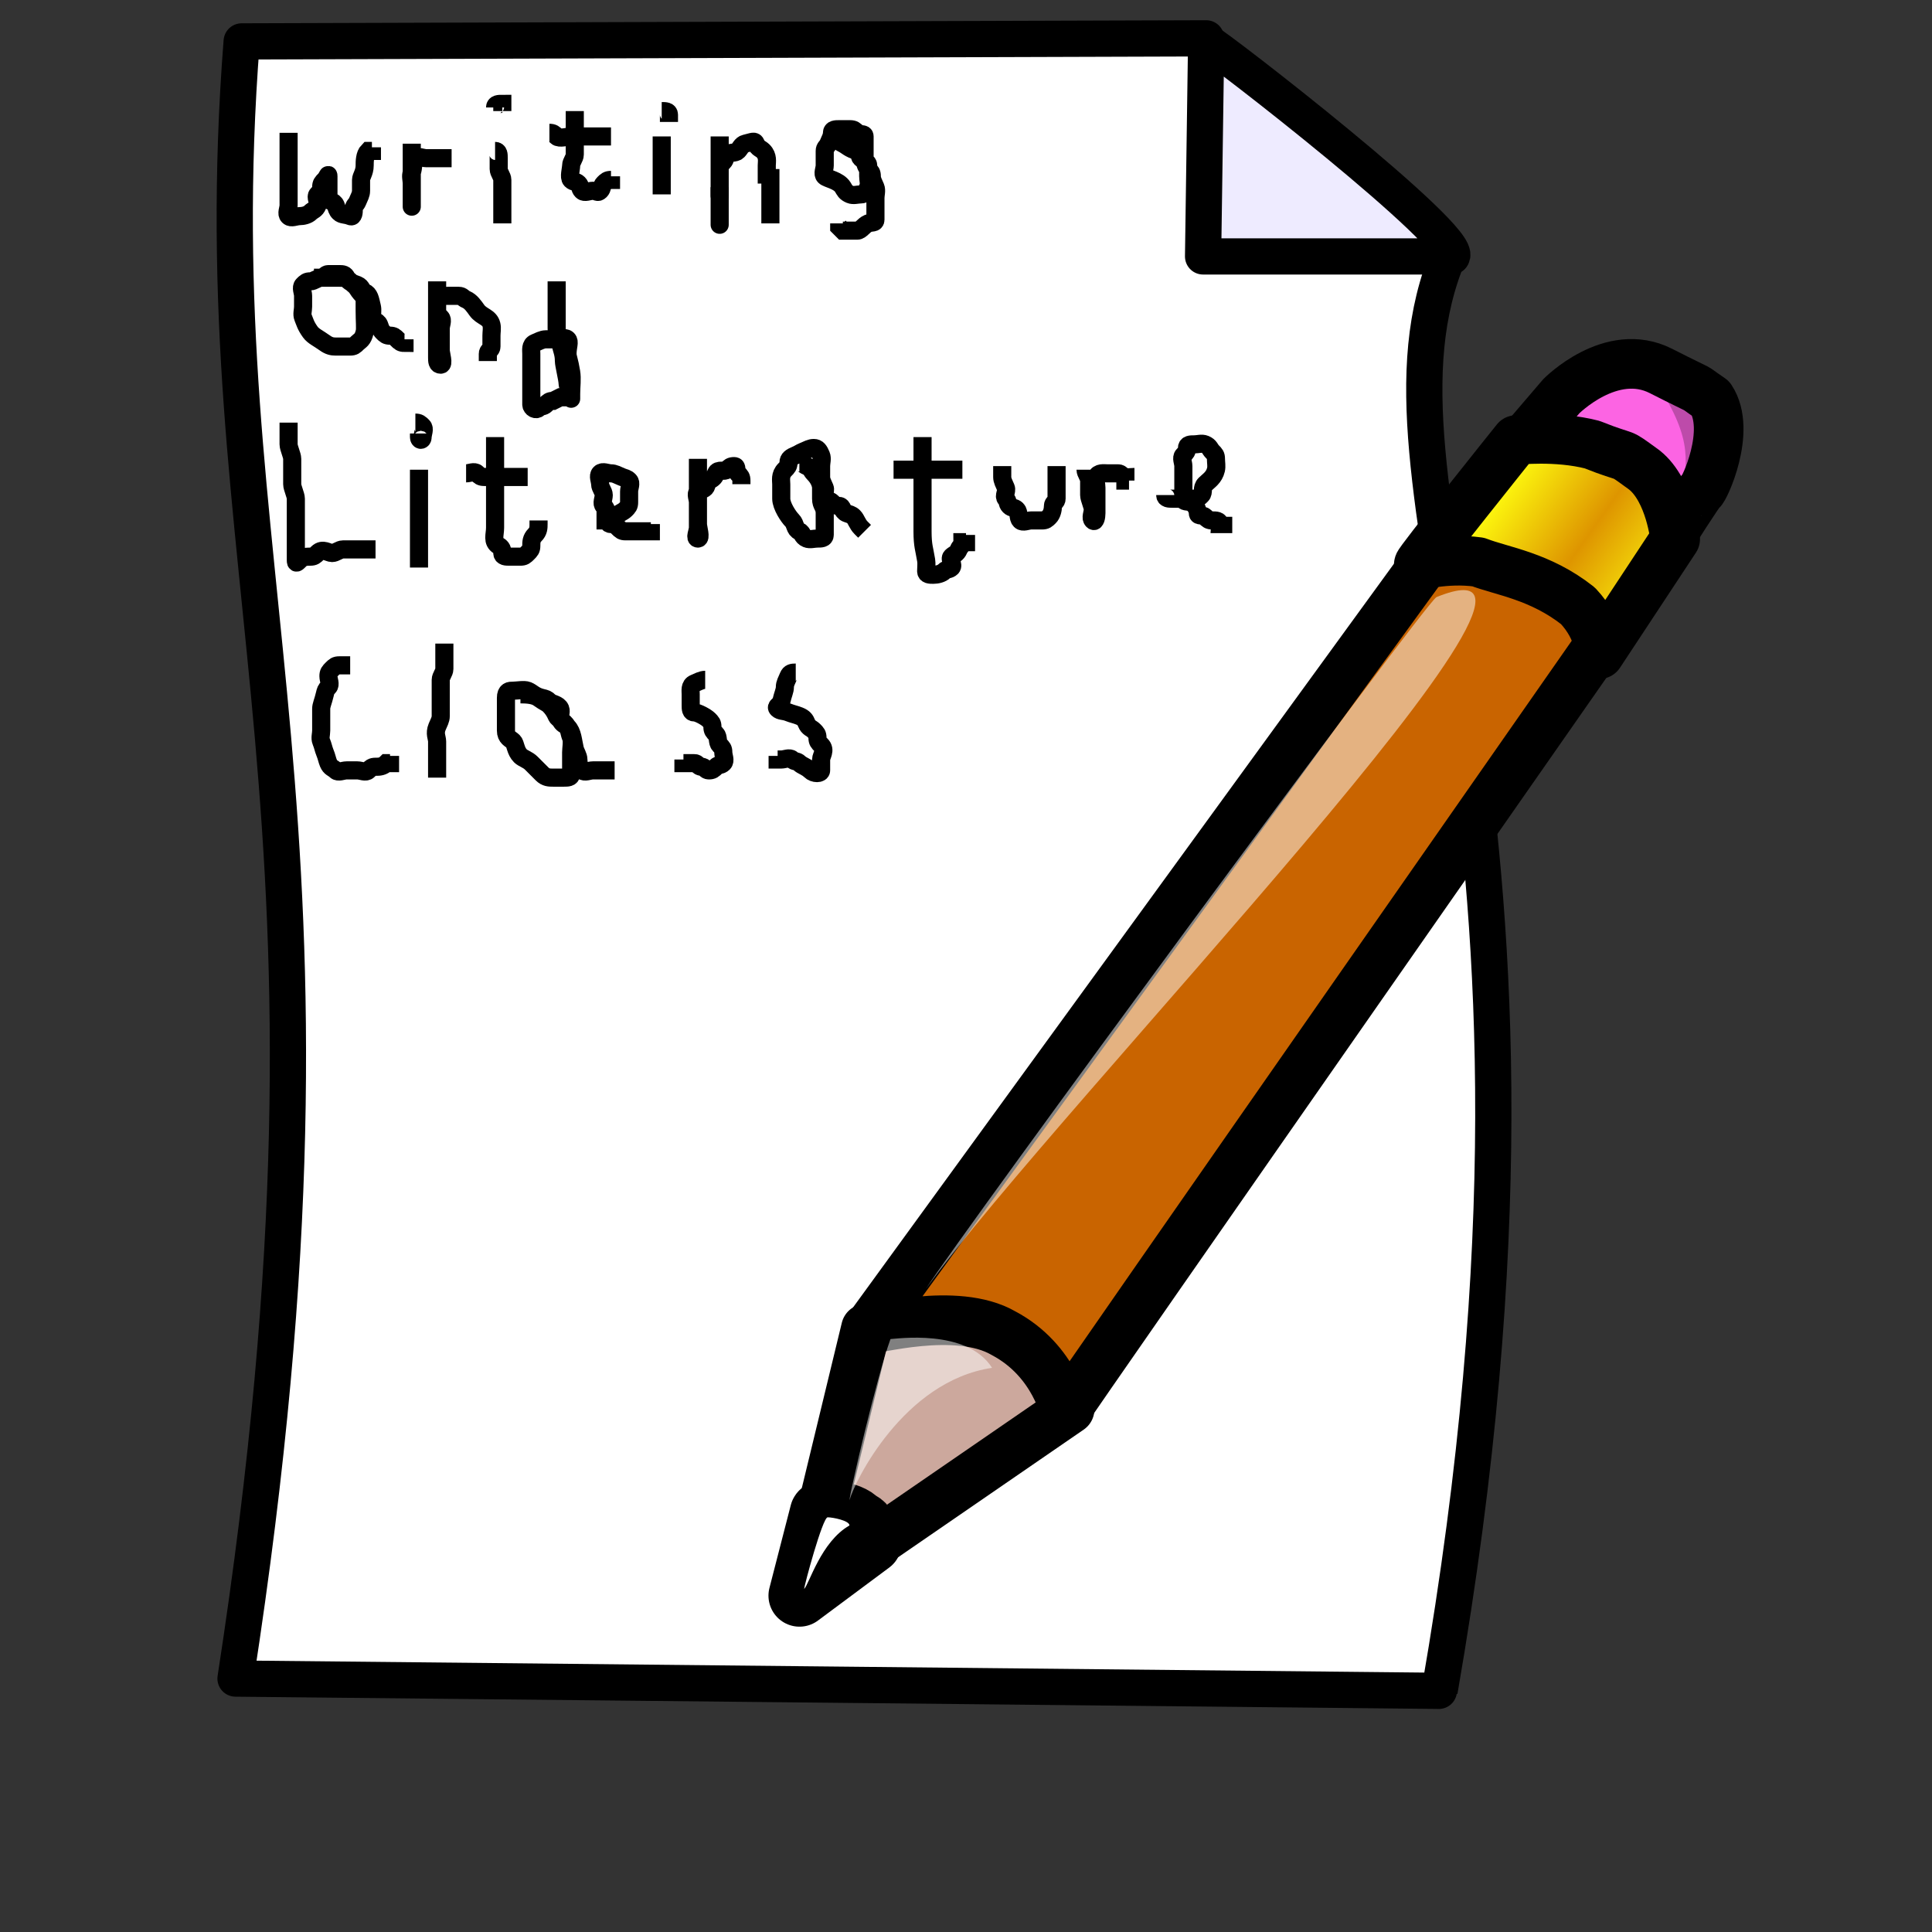 <?xml version="1.0"?><svg width="533.333" height="533.333" xmlns="http://www.w3.org/2000/svg" xmlns:xlink="http://www.w3.org/1999/xlink">
 <rect width="100%" height="100%" fill="#333333" stroke="none"/>
 <title>writing class cover</title>
 <defs>
  <linearGradient id="linearGradient562">
   <stop stop-color="#de9500" offset="0" id="stop563"/>
   <stop stop-color="#ffff0f" offset="1" id="stop564"/>
  </linearGradient>
  <linearGradient y2="0.32" y1="0.539" xlink:href="#linearGradient562" x2="0.25" x1="0.615" spreadMethod="reflect" id="linearGradient561" gradientUnits="objectBoundingBox"/>
 </defs>
 <g>
  <title>Layer 1</title>
  <g id="g855">
   <path fill="#ffffff" fill-rule="evenodd" stroke="#000000" stroke-width="10" stroke-linejoin="round" id="path588" d="m66.713,11.43c-11.641,149.065 35.262,212.687 -1.696,451.942c0,0 333.234,3.392 332.386,3.392c43.456,-250 -25.204,-331.333 2.657,-396.827c-53.798,-0.734 -67.099,-59.354 -67.099,-59.354l-266.248,0.848z"/>
   <path fill="#eeebff" fill-rule="evenodd" stroke="#000000" stroke-width="10" stroke-linejoin="round" id="path589" d="m332.962,11.43l-0.849,59.355l68.681,0c3.392,-5.088 -64.441,-57.659 -67.832,-59.355z"/>
   <path fill="#cca89d" fill-rule="evenodd" stroke="#000000" stroke-width="13.699" stroke-linejoin="round" id="path554" d="m239.043,366.768l-17.688,73.081l73.916,-50.839c0,0 -6.439,-43.213 -56.228,-22.242z"/>
   <path fill="#c96400" fill-rule="evenodd" stroke="#000000" stroke-width="13.699" stroke-linejoin="round" id="path553" d="m239.699,366.768l166.399,-228.776c0,0 15.723,-19.065 33.411,-8.261c5.242,1.271 3.931,0 14.413,7.626c2.62,1.907 3.93,17.158 3.93,17.158c0,0 -163.779,234.495 -163.779,235.131c0,0.635 -2.621,-13.981 -17.033,-21.607c-13.103,-7.625 -36.686,-0.635 -37.341,-1.27z"/>
   <path fill-rule="evenodd" stroke="#000000" stroke-width="17.123" stroke-linejoin="round" id="path555" d="m220.7,440.485l5.896,-22.878c0,-0.636 7.861,-0.636 10.482,2.542c2.621,0.636 3.276,5.719 3.276,5.719l-19.654,14.616z"/>
   <path fill="#fc64e3" fill-rule="evenodd" stroke="#000000" stroke-width="13.699" stroke-linejoin="round" id="path556" d="m398.892,146.889l32.1,-37.494c0,0 13.757,-13.981 27.515,-6.99c13.757,6.99 7.206,3.177 13.758,7.626c5.895,8.897 -1.966,25.42 -2.621,25.42c-0.655,0 -26.86,41.943 -26.86,41.943c0,0 6.551,-7.626 -4.586,-13.346c-12.447,-15.887 -39.961,-17.158 -39.306,-17.158z"/>
   <path fill="url(#linearGradient561)" fill-rule="evenodd" stroke="#000000" stroke-width="13.699" stroke-linejoin="round" id="path557" d="m391.686,155.786c-0.655,0 26.86,-34.316 26.86,-34.316c0,0 11.137,-1.271 20.964,1.271c11.138,4.448 6.551,1.271 14.413,6.99c7.206,5.719 8.516,19.065 8.516,19.065l-20.964,31.775c0,0 0.655,-6.355 -5.896,-13.345c-10.482,-8.262 -20.964,-9.533 -27.515,-12.075c-9.172,-1.271 -17.033,1.271 -16.378,0.635z"/>
   <path fill="#ffffff" fill-rule="evenodd" stroke-width="17.123" stroke-linejoin="round" id="path566" d="m221.993,438.629c0,-0.899 5.096,-19.772 6.485,-19.772c1.39,0 6.022,0.899 6.022,2.247c-7.875,4.494 -11.118,16.177 -12.507,17.525z"/>
   <path fill="#ffffff" fill-opacity="0.504" fill-rule="evenodd" stroke-width="17.123" stroke-linejoin="round" id="path564" d="m255.608,355.763c10.684,-16.46 137.152,-188.489 140.923,-190.928c52.791,-21.337 -103.843,139.718 -140.923,190.928z"/>
   <path fill="#ffffff" fill-opacity="0.502" fill-rule="evenodd" stroke-width="17.123" stroke-linejoin="round" id="path565" d="m234.507,414.152c0,-1.829 7.542,-34.139 11.312,-44.503c1.257,0 21.127,-3.026 28.04,7.948c-24.509,3.657 -38.095,31.678 -39.352,36.555z"/>
   <path fill-opacity="0.25" fill-rule="evenodd" stroke-width="17.123" stroke-linejoin="round" id="path567" d="m457.25,105.678c0,0 14.454,3.048 14.454,7.316c3.77,12.193 -3.143,18.899 -7.542,26.214c1.257,-11.583 3.771,-17.07 -6.913,-33.53z"/>
  </g>
  <path d="m79.667,36.667c0,1 0,2 0,4c0,1 0,2 0,3c0,1 0,2 0,3c0,1 0,2 0,3c0,1 0,2 0,3c0,2 0,3 0,4c0,1 -0.707,2.293 0,3c0.707,0.707 2,0 3,0c1,0 2.293,-0.293 3,-1c0.707,-0.707 1.459,-0.693 2,-2c0.383,-0.924 -0.707,-2.293 0,-3c0.707,-0.707 1,-1 1,-2c0,-1 0.293,-1.293 1,-2c0.707,-0.707 1,-2 1,-1c0,1 0,2 0,3c0,1 0,2 0,3c0,1 1.459,0.693 2,2c0.383,0.924 0.293,1.293 1,2c0.707,0.707 1.693,0.459 3,1c0.924,0.383 1,-1 1,-2c0,-1 0.617,-1.076 1,-2c0.541,-1.307 1,-2 1,-3c0,-1 0,-2 0,-3c0,-1 1,-2 1,-4c0,-1 0,-3 1,-4l1,0l0,-1" id="svg_1" stroke-width="5" stroke="#000000" fill="none"/>
  <path d="m113.667,39.667c0,1 0,2 0,3c0,1 0,2 0,3c0,1 0,2 0,3c0,1 0,3 0,4c0,1 0,2 0,3c0,1 0,2 0,1c0,-1 0,-2 0,-3c0,-1 0,-2 0,-3c0,-1 -0.383,-2.076 0,-3c0.541,-1.307 0.293,-3.293 1,-4c0.707,-0.707 2,0 3,0c1,0 2,0 3,0c1,0 2,0 3,0l1,0" id="svg_2" stroke-width="5" stroke="#000000" fill="none"/>
  <path d="m136.667,41.667c1,0 1,1 1,2c0,1 0,2 0,3c0,1 1,2 1,3c0,1 0,3 0,4c0,2 0,3 0,4c0,1 0,2 0,3l0,1" id="svg_3" stroke-width="5" stroke="#000000" fill="none"/>
  <path d="m136.667,29.667c0,-1 1,-1 2,-1l0,1l0,1" id="svg_4" stroke-width="5" stroke="#000000" fill="none"/>
  <path d="m151.667,36.667c1,0 1.293,0.293 2,1c0.707,0.707 3,0 4,0c1,0 2,0 3,0c1,0 2,0 3,0c1,0 2,0 3,0l1,0l1,0" id="svg_6" stroke-width="5" stroke="#000000" fill="none"/>
  <path d="m182.667,37.667c0,1 0,2 0,3c0,1 0,2 0,3c0,1 0,3 0,5c0,1 0,2 0,3l0,1l0,1" id="svg_7" stroke-width="5" stroke="#000000" fill="none"/>
  <path d="m182.667,25.667" id="svg_8" stroke-width="5" stroke="#000000" fill="none"/>
  <path d="m182.667,30.667c1,0 2,0 2,1l0,1l0,1" id="svg_9" stroke-width="5" stroke="#000000" fill="none"/>
  <path d="m198.667,37.667c0,1 0,2 0,3c0,1 0,2 0,3c0,1 0,2 0,3c0,1 0,2 0,3c0,1 0,2 0,3c0,1 0,2 0,1c0,-1 0,-2 0,-3c0,-1 0,-2 0,-4c0,-1 0.293,-1.293 1,-2c0.707,-0.707 0.293,-1.293 1,-2c0.707,-0.707 2.293,-0.293 3,-1c0.707,-0.707 1.027,-1.77 2,-2c2.176,-0.514 2.617,-0.924 3,0c0.541,1.307 1.293,1.293 2,2c1.414,1.414 1,3 1,4c0,1 0,2 0,3l0,1l0,1" id="svg_10" stroke-width="5" stroke="#000000" fill="none"/>
  <path d="m228.667,36.667c1,0 2.693,2.459 4,3c0.924,0.383 1.824,1.486 4,2c0.973,0.23 0.293,1.293 1,2c0.707,0.707 2,1 2,2c0,1 0,2 0,3c0,1 0.383,2.076 0,3c-0.541,1.307 -1,2 -2,2c-1,0 -2.076,0.383 -3,0c-1.307,-0.541 -1.474,-1.149 -2,-2c-1.176,-1.902 -4.293,-2.293 -5,-3c-0.707,-0.707 0,-2 0,-3c0,-2 0,-3 0,-4c0,-1 0.617,-1.076 1,-2c0.541,-1.307 1,-2 1,-3c0,-1 1,-1 2,-1c1,0 2,0 3,0c1,0 1.293,0.293 2,1c0.707,0.707 2,0 2,1c0,1 0,2 0,3c0,1 0,2 0,3c0,1 0.293,2.293 1,3c0.707,0.707 1,1 1,2c0,1 0.459,1.693 1,3c0.383,0.924 0,2 0,3c0,1 0,2 0,3c0,1 0,2 0,3c0,1 -1.076,0.617 -2,1c-1.307,0.541 -2,2 -3,2c-1,0 -2,0 -3,0l-1,0l-1,-1l0,-1" id="svg_11" stroke-width="5" stroke="#000000" fill="none"/>
  <path d="m198.667,51.667c0,1 0,2 0,3c0,1 0,2 0,3c0,1 0,2 0,3c0,1 0,2 0,1l0,-1l0,-1" id="svg_12" stroke-width="5" stroke="#000000" fill="none"/>
  <path d="m212.667,46.667c0,1 0,2 0,3c0,1 0,2 0,3c0,1 0,2 0,3c0,1 0,2 0,3l0,1l0,1l0,1" id="svg_13" stroke-width="5" stroke="#000000" fill="none"/>
  <path d="m158.667,30.667c0,2 0,3 0,4c0,1 0,2 0,4c0,1 0,2 0,4c0,1 -1,2 -1,3c0,1 -0.707,3.293 0,4c0.707,0.707 1.293,0.293 2,1c0.707,0.707 0.293,1.293 1,2c0.707,0.707 2,0 3,0c1,0 1.293,0.707 2,0c0.707,-0.707 0.293,-1.293 1,-2c0.707,-0.707 1,-1 2,-1l0,-1" id="svg_14" stroke-width="5" stroke="#000000" fill="none"/>
  <path d="m86.667,76.667c1,0 2,0 3,0c2,0 3,0 4,0c1,0 2,0 3,1c1,1 1.474,1.149 2,2c1.176,1.902 2,2 2,3c0,1 0,2 0,3c0,3 0.23,5.027 0,6c-0.514,2.176 -1.293,2.293 -2,3c-0.707,0.707 -1,1 -2,1c-1,0 -2,0 -4,0c-1,0 -1.853,-0.173 -3,-1c-1.814,-1.307 -3.173,-1.853 -4,-3c-1.307,-1.814 -1.459,-2.693 -2,-4c-0.383,-0.924 0,-2 0,-3c0,-1 0,-2 0,-3c0,-1 -0.707,-2.293 0,-3c0.707,-0.707 1,-1 2,-1c1,0 2,-1 3,-1c1,0 1,-1 2,-1c1,0 2,0 3,0c1,0 1.617,0.076 2,1c0.541,1.307 2.076,1.617 3,2c1.307,0.541 1.076,1.617 2,2c1.307,0.541 1.486,1.824 2,4c0.23,0.973 0,2 0,3c0,1 1.459,0.693 2,2c0.383,0.924 0.293,1.293 1,2c0.707,0.707 1,1 2,1c1,0 1.293,0.293 2,1c0.707,0.707 1,1 2,1l0,-1" id="svg_15" stroke-width="5" stroke="#000000" fill="none"/>
  <path d="m120.667,77.667c0,2 0,3 0,4c0,1 0,4 0,5c0,1 0,2 0,3c0,1 0,2 0,3c0,1 0,2 0,3c0,1 0,2 0,3c0,1 0,2 1,2c1,0 0,-3 0,-4c0,-1 0,-5 0,-6c0,-1 0.707,-2.293 0,-3c-0.707,-0.707 -1,-1 -1,-2c0,-1 0,-2 0,-3c0,-1 1,-1 3,-1c1,0 2,0 3,0c1,0 1.076,0.617 2,1c1.307,0.541 2.173,1.853 3,3c1.307,1.814 3.486,1.824 4,4c0.23,0.973 0,2 0,3c0,1 0,2 0,3c0,1 -1,1 -1,2l0,1l0,1" id="svg_16" stroke-width="5" stroke="#000000" fill="none"/>
  <path d="m153.667,77.667c0,1 0,2 0,3c0,1 0,2 0,3c0,1 0,2 0,3c0,1 0,2 0,4c0,2 0.77,3.027 1,4c0.514,2.176 1,3 1,5c0,1 1,5 1,6c0,1 1,3 1,4c0,1 0,0 0,-1c0,-2 0.32,-4.026 0,-6c-0.507,-3.121 -1,-4 -1,-5c0,-2 0.707,-3.293 0,-4c-0.707,-0.707 -2,0 -3,0c-1,0 -2,0 -3,0c-1,0 -2.076,0.617 -3,1c-1.307,0.541 -1,2 -1,3c0,1 0,3 0,4c0,1 0,2 0,3c0,1 0,2 0,4c0,1 0,2 0,3c0,1 1.293,1.707 2,1c0.707,-0.707 1.293,-0.293 2,-1c0.707,-0.707 1,-1 2,-1l2,-1l1,0l1,-1" id="svg_17" stroke-width="5" stroke="#000000" fill="none"/>
  <path d="m79.667,116.667c0,1 0,2 0,3c0,1 0,2 0,3c0,1 1,3 1,4c0,1 0,6 0,7c0,1 1,3 1,4c0,2 0,3 0,4c0,1 0,2 0,5c0,2 0,3 0,4c0,2 0,3 0,4c0,1 0.293,0.707 1,0c0.707,-0.707 1,-1 3,-1c1,0 1.293,-0.293 2,-1c1.414,-1.414 3,0 4,0c1,0 2,-1 3,-1c1,0 2,0 3,0c1,0 2,0 3,0l1,0l1,0l1,0" id="svg_18" stroke-width="5" stroke="#000000" fill="none"/>
  <path d="m115.667,129.667c0,1 0,2 0,3c0,1 0,2 0,3c0,2 0,3 0,4c0,1 0,2 0,3c0,1 0,2 0,3c0,1 0,2 0,3c0,1 0,2 0,3c0,1 0,2 0,3l0,1l0,1" id="svg_19" stroke-width="5" stroke="#000000" fill="none"/>
  <path d="m114.667,116.667c1,0 1.293,0.293 2,1c0.707,0.707 0,2 0,3c0,1 -1,1 -1,0l0,-1" id="svg_20" stroke-width="5" stroke="#000000" fill="none"/>
  <path d="m136.667,120.667c0,1 0,2 0,3c0,1 0,2 0,4c0,1 0,2 0,4c0,1 0,2 0,3c0,2 0,4 0,5c0,1 0,2 0,3c0,1 0,2 0,3c0,2 -0.902,3.824 1,5c0.851,0.526 1,1 1,2c0,1 1,1 2,1c1,0 2,0 3,0c1,0 1.293,-0.293 2,-1c0.707,-0.707 1,-1 1,-2c0,-1 0,-2 1,-3c1,-1 1,-2 1,-3l0,-1" id="svg_21" stroke-width="5" stroke="#000000" fill="none"/>
  <path d="m128.667,130.667c1,0 2.293,-0.707 3,0c0.707,0.707 1,1 2,1c1,0 2,0 3,0c1,0 2,0 3,0c1,0 2,0 3,0l1,0l1,0l1,0" id="svg_22" stroke-width="5" stroke="#000000" fill="none"/>
  <path d="m164.667,143.667c1,0 2,0 3,0c1,0 1.293,-0.293 2,-1c0.707,-0.707 2.293,-1.293 3,-2c0.707,-0.707 1,-1 1,-2c0,-1 0,-2 0,-3c0,-1 0.707,-2.293 0,-3c-0.707,-0.707 -1.076,-0.617 -2,-1c-1.307,-0.541 -2,-1 -3,-1c-1,0 -2.293,-0.707 -3,0c-0.707,0.707 0,2 0,3c0,1 1,2 1,3c0,1 -0.707,2.293 0,3c0.707,0.707 1,2 1,3c0,1 0,2 1,2c1,0 1.293,0.293 2,1c0.707,0.707 1,1 2,1c1,0 2,0 3,0c1,0 2,0 3,0l1,0l0,-1l0,-1" id="svg_23" stroke-width="5" stroke="#000000" fill="none"/>
  <path d="m192.667,126.667c0,1 0,2 0,3c0,1 0,2 0,4c0,1 0,2 0,3c0,1 0,2 0,3c0,1 0,2 0,3c0,1 0,2 0,3c0,1 -1,3 0,3c1,0 0,-3 0,-4c0,-1 0,-2 0,-3c0,-1 0,-2 0,-3c0,-1 -0.707,-2.293 0,-3c0.707,-0.707 1.293,-0.293 2,-1c0.707,-0.707 0.076,-1.617 1,-2c1.307,-0.541 1.617,-1.076 2,-2c0.541,-1.307 2.293,-0.293 3,-1c0.707,-0.707 1,-1 2,-1c1,0 0.293,1.293 1,2c0.707,0.707 1,1 1,2l0,1" id="svg_24" stroke-width="5" stroke="#000000" fill="none"/>
  <path d="m220.667,127.667c1,0 1.076,0.617 2,1c1.307,0.541 1.293,1.293 2,2c1.414,1.414 2,3 2,4c0,1 0,2 0,3c0,2 1,2 1,4c0,1 0,5 0,6c0,1 -1,1 -2,1c-1,0 -2.076,0.383 -3,0c-1.307,-0.541 -1.076,-1.617 -2,-2c-1.307,-0.541 -1,-2 -2,-3c-1,-1 -3,-4 -3,-6c0,-2 0,-3 0,-4c0,-1 -0.414,-2.586 1,-4c0.707,-0.707 1,-1 1,-2c0,-1 0.693,-1.459 2,-2c0.924,-0.383 1.076,-0.617 2,-1c1.307,-0.541 2,-1 3,-1c1,0 1.459,0.693 2,2c0.383,0.924 0,2 0,3c0,1 0,2 0,3c0,1 0.459,1.693 1,3c0.383,0.924 -0.707,2.293 0,3c0.707,0.707 1.293,0.293 2,1c0.707,0.707 1,1 2,1c1,0 0.693,1.459 2,2c0.924,0.383 1.293,0.293 2,1c0.707,0.707 1,2 2,3l1,1" id="svg_25" stroke-width="5" stroke="#000000" fill="none"/>
  <path d="m254.667,120.667c0,1 0,2 0,3c0,1 0,2 0,3c0,1 0,2 0,3c0,1 0,3 0,4c0,1 0,2 0,3c0,2 0,4 0,5c0,2 0,3 0,5c0,4 0.493,4.879 1,8c0.16,0.987 0,2 0,3c0,1 1,1 2,1c1,0 2.293,-0.293 3,-1c0.707,-0.707 1.293,-0.293 2,-1c0.707,-0.707 -0.707,-2.293 0,-3c0.707,-0.707 1.459,-0.693 2,-2c0.383,-0.924 1,-1 1,-2l1,0l0,-1l0,-1" id="svg_26" stroke-width="5" stroke="#000000" fill="none"/>
  <path d="m265.667,129.667c-1,0 -2,0 -3,0c-1,0 -2,0 -3,0c-1,0 -2,0 -3,0c-1,0 -2,0 -3,0c-1,0 -2,0 -3,0c-1,0 -2,0 -3,0l-1,0" id="svg_27" stroke-width="5" stroke="#000000" fill="none"/>
  <path d="m276.667,128.667c0,1 0,2 0,3c0,1 0.459,1.693 1,3c0.383,0.924 -0.707,2.293 0,3c0.707,0.707 0.293,1.293 1,2c0.707,0.707 1.293,0.293 2,1c0.707,0.707 0.293,2.293 1,3c0.707,0.707 2,0 3,0c1,0 2,0 3,0c1,0 1.293,-0.293 2,-1c0.707,-0.707 1,-2 1,-3c0,-1 1,-1 1,-2c0,-1 0,-2 0,-3c0,-1 0,-2 0,-3l0,-1l0,-1l0,-1" id="svg_28" stroke-width="5" stroke="#000000" fill="none"/>
  <path d="m299.667,129.667c0,1 1,2 1,3c0,2 0,3 0,4c0,1 1,3 1,4c0,1 -0.707,2.293 0,3c0.707,0.707 1,-1 1,-2c0,-2 0,-3 0,-4c0,-1 0,-2 0,-3c0,-1 -0.383,-2.076 0,-3c0.541,-1.307 2,-1 3,-1c1,0 2,0 3,0c1,0 1,1 2,1l0,1l1,0" id="svg_29" stroke-width="5" stroke="#000000" fill="none"/>
  <path d="m321.667,136.667c0,1 1,1 2,1c1,0 2,0 3,0c1,0 2,0 3,0c1,0 1.293,-0.293 2,-1c0.707,-0.707 0,-2 1,-3c1,-1 2.486,-1.824 3,-4c0.23,-0.973 0,-2 0,-3c0,-1 -0.293,-1.293 -1,-2c-0.707,-0.707 -0.693,-1.459 -2,-2c-0.924,-0.383 -2,0 -3,0c-1,0 -2,0 -2,1c0,1 -0.293,1.293 -1,2c-0.707,0.707 0,2 0,3c0,1 0,2 0,3c0,1 0,2 0,3c0,1 0,2 0,3c0,1 1.076,0.617 2,1c1.307,0.541 2,2 2,3c0,1 1.293,0.293 2,1c0.707,0.707 1,1 2,1c1,0 2,0 2,1l1,0l0,-1l0,-1" id="svg_30" stroke-width="5" stroke="#000000" fill="none"/>
  <path d="m96.667,183.667c-1,0 -2,0 -3,0c-1,0 -1.293,0.293 -2,1c-0.707,0.707 -1,1 -1,2c0,1 0.707,2.293 0,3c-0.707,0.707 -0.77,1.027 -1,2c-0.514,2.176 -1,3 -1,4c0,3 0,4 0,6c0,1 -0.383,2.076 0,3c0.541,1.307 0.617,2.076 1,3c0.541,1.307 0.617,2.076 1,3c0.541,1.307 1.293,1.293 2,2c0.707,0.707 2,0 3,0c1,0 2,0 3,0c1,0 2.293,0.707 3,0c0.707,-0.707 1,-1 2,-1c1,0 2,0 3,-1l1,0l0,-1l0,-1" id="svg_31" stroke-width="5" stroke="#000000" fill="none"/>
  <path d="m122.667,177.667c0,1 0,2 0,3c0,2 0,3 0,4c0,1 -1,2 -1,3c0,1 0,2 0,3c0,4 0,6 0,7c0,1 -0.459,1.693 -1,3c-0.765,1.848 0,3 0,4c0,1 0,2 0,3c0,1 0,2 0,3c0,1 0,2 0,3l0,1l0,-1" id="svg_32" stroke-width="5" stroke="#000000" fill="none"/>
  <path d="m143.667,191.667c2,0 3.853,0.173 5,1c1.814,1.307 2.293,1.293 3,2c0.707,0.707 1.459,1.693 2,3c0.383,0.924 1.824,1.098 3,3c0.526,0.851 0.459,1.693 1,3c0.383,0.924 0,3 0,4c0,2 0,3 0,6c0,1 -1,1 -2,1c-1,0 -2,0 -3,0c-1,0 -2,0 -3,-1c-1,-1 -2,-2 -3,-3c-1,-1 -2.293,-1.293 -3,-2c-1.414,-1.414 -1.293,-3.293 -2,-4c-0.707,-0.707 -2,-1 -2,-3c0,-1 0,-3 0,-5c0,-1 0,-2 0,-4c0,-2 1,-2 2,-2c1,0 3.076,-0.383 4,0c1.307,0.541 1.824,1.486 4,2c0.973,0.23 1.293,0.293 2,1c0.707,0.707 2.459,0.693 3,2c0.383,0.924 -0.383,2.076 0,3c0.541,1.307 1.293,1.293 2,2c1.414,1.414 1.486,3.824 2,6c0.23,0.973 1,2 1,3c0,1 0.293,2.293 1,3c0.707,0.707 2,0 3,0c1,0 2,0 3,0l1,0l1,0l1,0" id="svg_33" stroke-width="5" stroke="#000000" fill="none"/>
  <path d="m194.667,187.667c-1,0 -2.076,0.617 -3,1c-1.307,0.541 -1,2 -1,3c0,1 0,2 0,3c0,1 0,2 1,2c1,0 3.293,1.293 4,2c0.707,0.707 1,1 1,2c0,1 0.293,1.293 1,2c0.707,0.707 0.293,2.293 1,3c0.707,0.707 1,1 1,2c0,1 0.707,2.293 0,3c-0.707,0.707 -1.293,0.293 -2,1c-0.707,0.707 -1,1 -2,1c-1,0 -1,-1 -2,-1c-1,0 -1,-1 -2,-1c-1,0 -2,0 -3,0l0,-1" id="svg_34" stroke-width="5" stroke="#000000" fill="none"/>
  <path d="m219.667,185.667c-1,0 -1.617,0.076 -2,1c-0.541,1.307 -1,2 -1,3c0,1 -0.486,1.824 -1,4c-0.23,0.973 -1.707,1.293 -1,2c0.707,0.707 1.693,0.459 3,1c0.924,0.383 2.076,0.617 3,1c1.307,0.541 1.617,1.076 2,2c0.541,1.307 1.293,1.293 2,2c0.707,0.707 1,1 1,2c0,1 0.293,1.293 1,2c1.414,1.414 0,3 0,4c0,1 0,2 0,3c0,1 -2,1 -3,0c-1,-1 -2.293,-1.293 -3,-2c-0.707,-0.707 -1.293,-0.293 -2,-1c-0.707,-0.707 -2,0 -3,0l-1,0l0,-1" id="svg_35" stroke-width="5" stroke="#000000" fill="none"/>
  <polyline id="svg_36" points="-221.333,116.667 -222.333,108.667 -222.333,98.667 " stroke-linecap="round" stroke-width="5" stroke="#000000" fill="none"/>
  <path d="m-222.333,46.667c1,2 0.617,3.076 1,4c0.541,1.307 2.186,1.693 4,3c2.295,1.654 4.594,4.555 14,11c4.81,3.296 8.161,5.796 12,9c1.717,1.433 3,3 4,4l0,1l-1,0l-1,0" id="svg_37" stroke-width="5" stroke="#000000" fill="none"/>
 </g>
</svg>